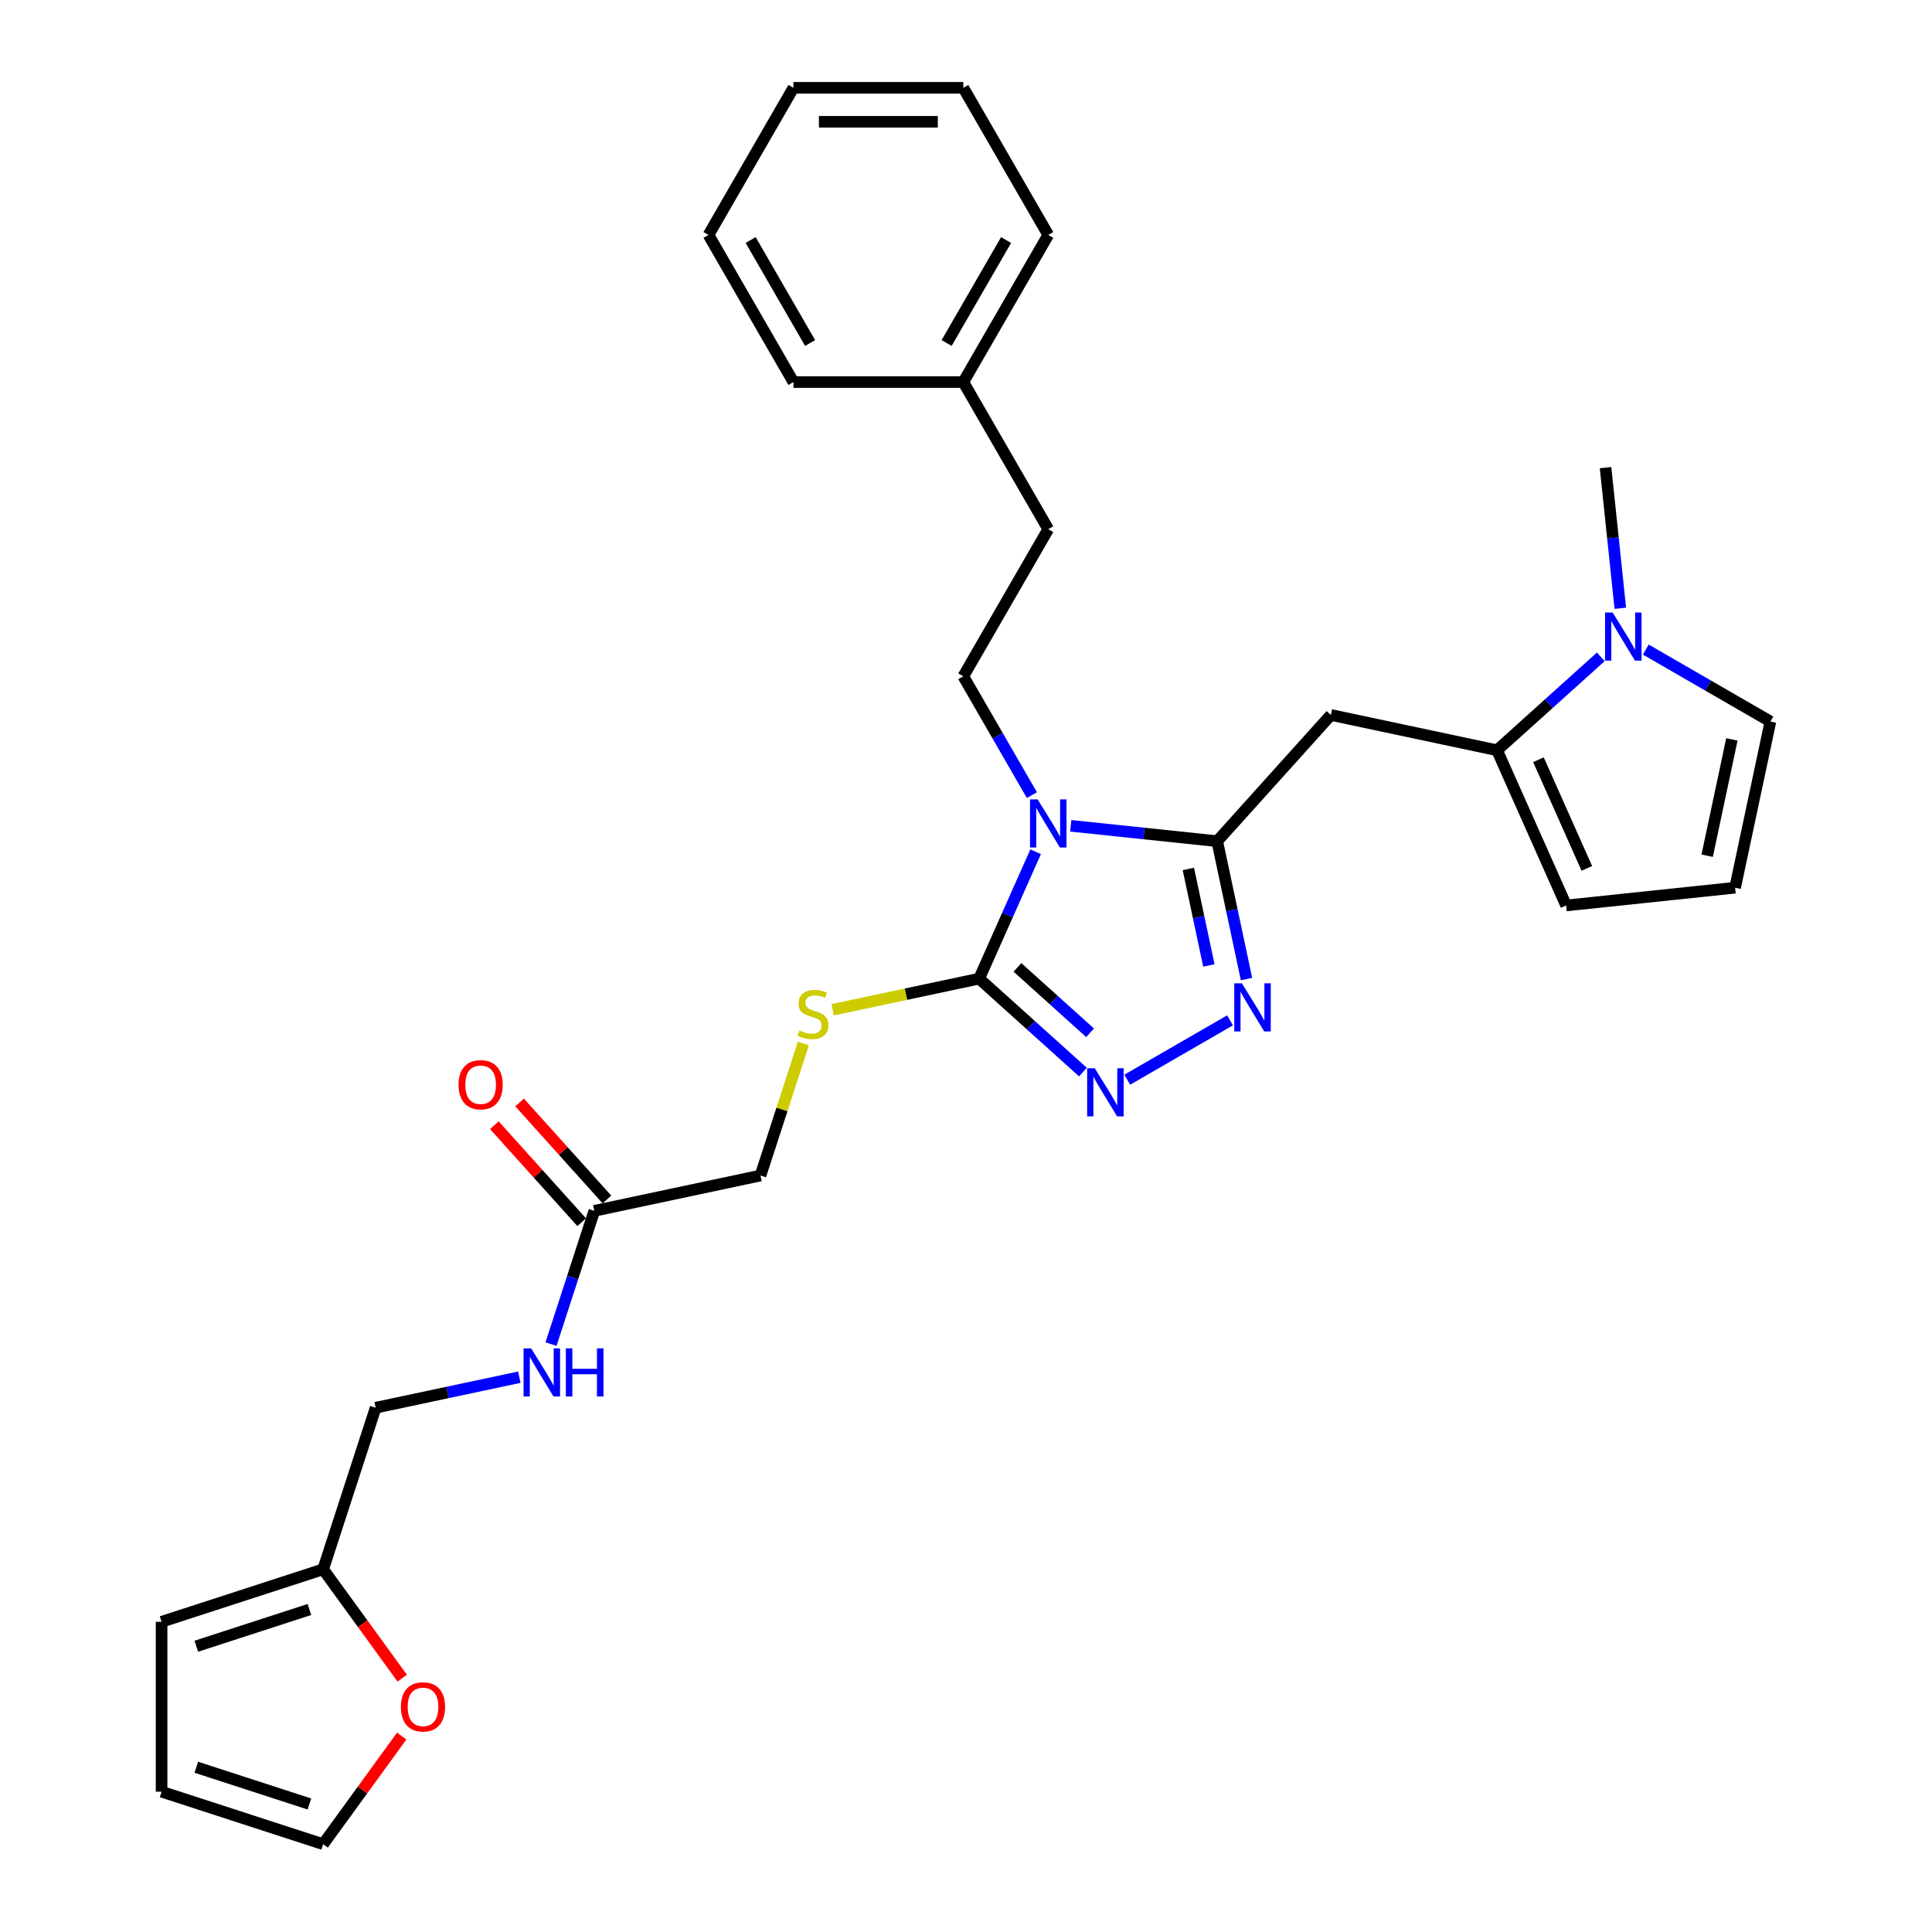<?xml version='1.0' encoding='iso-8859-1'?>
<svg version='1.1' baseProfile='full'
              xmlns='http://www.w3.org/2000/svg'
                      xmlns:rdkit='http://www.rdkit.org/xml'
                      xmlns:xlink='http://www.w3.org/1999/xlink'
                  xml:space='preserve'
width='1000px' height='1000px' viewBox='0 0 1000 1000'>
<!-- END OF HEADER -->
<rect style='opacity:1.0;fill:#FFFFFF;stroke:none' width='1000' height='1000' x='0' y='0'> </rect>
<path class='bond-0' d='M 554.215,427.433 L 592.119,431.417' style='fill:none;fill-rule:evenodd;stroke:#0000FF;stroke-width:6px;stroke-linecap:butt;stroke-linejoin:miter;stroke-opacity:1' />
<path class='bond-0' d='M 592.119,431.417 L 630.023,435.401' style='fill:none;fill-rule:evenodd;stroke:#000000;stroke-width:6px;stroke-linecap:butt;stroke-linejoin:miter;stroke-opacity:1' />
<path class='bond-1' d='M 536.05,440.859 L 521.429,473.699' style='fill:none;fill-rule:evenodd;stroke:#0000FF;stroke-width:6px;stroke-linecap:butt;stroke-linejoin:miter;stroke-opacity:1' />
<path class='bond-1' d='M 521.429,473.699 L 506.808,506.539' style='fill:none;fill-rule:evenodd;stroke:#000000;stroke-width:6px;stroke-linecap:butt;stroke-linejoin:miter;stroke-opacity:1' />
<path class='bond-7' d='M 534.115,411.56 L 516.361,380.809' style='fill:none;fill-rule:evenodd;stroke:#0000FF;stroke-width:6px;stroke-linecap:butt;stroke-linejoin:miter;stroke-opacity:1' />
<path class='bond-7' d='M 516.361,380.809 L 498.607,350.059' style='fill:none;fill-rule:evenodd;stroke:#000000;stroke-width:6px;stroke-linecap:butt;stroke-linejoin:miter;stroke-opacity:1' />
<path class='bond-2' d='M 630.023,435.401 L 637.607,471.081' style='fill:none;fill-rule:evenodd;stroke:#000000;stroke-width:6px;stroke-linecap:butt;stroke-linejoin:miter;stroke-opacity:1' />
<path class='bond-2' d='M 637.607,471.081 L 645.191,506.762' style='fill:none;fill-rule:evenodd;stroke:#0000FF;stroke-width:6px;stroke-linecap:butt;stroke-linejoin:miter;stroke-opacity:1' />
<path class='bond-2' d='M 615.096,449.762 L 620.405,474.738' style='fill:none;fill-rule:evenodd;stroke:#000000;stroke-width:6px;stroke-linecap:butt;stroke-linejoin:miter;stroke-opacity:1' />
<path class='bond-2' d='M 620.405,474.738 L 625.714,499.714' style='fill:none;fill-rule:evenodd;stroke:#0000FF;stroke-width:6px;stroke-linecap:butt;stroke-linejoin:miter;stroke-opacity:1' />
<path class='bond-4' d='M 630.023,435.401 L 688.861,370.055' style='fill:none;fill-rule:evenodd;stroke:#000000;stroke-width:6px;stroke-linecap:butt;stroke-linejoin:miter;stroke-opacity:1' />
<path class='bond-3' d='M 506.808,506.539 L 533.66,530.717' style='fill:none;fill-rule:evenodd;stroke:#000000;stroke-width:6px;stroke-linecap:butt;stroke-linejoin:miter;stroke-opacity:1' />
<path class='bond-3' d='M 533.66,530.717 L 560.512,554.894' style='fill:none;fill-rule:evenodd;stroke:#0000FF;stroke-width:6px;stroke-linecap:butt;stroke-linejoin:miter;stroke-opacity:1' />
<path class='bond-3' d='M 526.631,500.723 L 545.427,517.648' style='fill:none;fill-rule:evenodd;stroke:#000000;stroke-width:6px;stroke-linecap:butt;stroke-linejoin:miter;stroke-opacity:1' />
<path class='bond-3' d='M 545.427,517.648 L 564.224,534.572' style='fill:none;fill-rule:evenodd;stroke:#0000FF;stroke-width:6px;stroke-linecap:butt;stroke-linejoin:miter;stroke-opacity:1' />
<path class='bond-8' d='M 506.808,506.539 L 468.894,514.598' style='fill:none;fill-rule:evenodd;stroke:#000000;stroke-width:6px;stroke-linecap:butt;stroke-linejoin:miter;stroke-opacity:1' />
<path class='bond-8' d='M 468.894,514.598 L 430.98,522.657' style='fill:none;fill-rule:evenodd;stroke:#CCCC00;stroke-width:6px;stroke-linecap:butt;stroke-linejoin:miter;stroke-opacity:1' />
<path class='bond-30' d='M 636.663,528.133 L 583.46,558.849' style='fill:none;fill-rule:evenodd;stroke:#0000FF;stroke-width:6px;stroke-linecap:butt;stroke-linejoin:miter;stroke-opacity:1' />
<path class='bond-5' d='M 688.861,370.055 L 774.871,388.337' style='fill:none;fill-rule:evenodd;stroke:#000000;stroke-width:6px;stroke-linecap:butt;stroke-linejoin:miter;stroke-opacity:1' />
<path class='bond-6' d='M 774.871,388.337 L 801.723,364.16' style='fill:none;fill-rule:evenodd;stroke:#000000;stroke-width:6px;stroke-linecap:butt;stroke-linejoin:miter;stroke-opacity:1' />
<path class='bond-6' d='M 801.723,364.16 L 828.574,339.982' style='fill:none;fill-rule:evenodd;stroke:#0000FF;stroke-width:6px;stroke-linecap:butt;stroke-linejoin:miter;stroke-opacity:1' />
<path class='bond-12' d='M 774.871,388.337 L 810.636,468.667' style='fill:none;fill-rule:evenodd;stroke:#000000;stroke-width:6px;stroke-linecap:butt;stroke-linejoin:miter;stroke-opacity:1' />
<path class='bond-12' d='M 796.301,393.234 L 821.337,449.464' style='fill:none;fill-rule:evenodd;stroke:#000000;stroke-width:6px;stroke-linecap:butt;stroke-linejoin:miter;stroke-opacity:1' />
<path class='bond-11' d='M 851.859,336.221 L 884.113,354.843' style='fill:none;fill-rule:evenodd;stroke:#0000FF;stroke-width:6px;stroke-linecap:butt;stroke-linejoin:miter;stroke-opacity:1' />
<path class='bond-11' d='M 884.113,354.843 L 916.368,373.465' style='fill:none;fill-rule:evenodd;stroke:#000000;stroke-width:6px;stroke-linecap:butt;stroke-linejoin:miter;stroke-opacity:1' />
<path class='bond-23' d='M 838.677,314.85 L 834.851,278.45' style='fill:none;fill-rule:evenodd;stroke:#0000FF;stroke-width:6px;stroke-linecap:butt;stroke-linejoin:miter;stroke-opacity:1' />
<path class='bond-23' d='M 834.851,278.45 L 831.025,242.049' style='fill:none;fill-rule:evenodd;stroke:#000000;stroke-width:6px;stroke-linecap:butt;stroke-linejoin:miter;stroke-opacity:1' />
<path class='bond-22' d='M 498.607,350.059 L 542.573,273.908' style='fill:none;fill-rule:evenodd;stroke:#000000;stroke-width:6px;stroke-linecap:butt;stroke-linejoin:miter;stroke-opacity:1' />
<path class='bond-20' d='M 415.832,540.104 L 404.729,574.276' style='fill:none;fill-rule:evenodd;stroke:#CCCC00;stroke-width:6px;stroke-linecap:butt;stroke-linejoin:miter;stroke-opacity:1' />
<path class='bond-20' d='M 404.729,574.276 L 393.625,608.449' style='fill:none;fill-rule:evenodd;stroke:#000000;stroke-width:6px;stroke-linecap:butt;stroke-linejoin:miter;stroke-opacity:1' />
<path class='bond-9' d='M 307.615,626.731 L 393.625,608.449' style='fill:none;fill-rule:evenodd;stroke:#000000;stroke-width:6px;stroke-linecap:butt;stroke-linejoin:miter;stroke-opacity:1' />
<path class='bond-15' d='M 307.615,626.731 L 296.409,661.22' style='fill:none;fill-rule:evenodd;stroke:#000000;stroke-width:6px;stroke-linecap:butt;stroke-linejoin:miter;stroke-opacity:1' />
<path class='bond-15' d='M 296.409,661.22 L 285.203,695.71' style='fill:none;fill-rule:evenodd;stroke:#0000FF;stroke-width:6px;stroke-linecap:butt;stroke-linejoin:miter;stroke-opacity:1' />
<path class='bond-19' d='M 314.15,620.847 L 291.546,595.743' style='fill:none;fill-rule:evenodd;stroke:#000000;stroke-width:6px;stroke-linecap:butt;stroke-linejoin:miter;stroke-opacity:1' />
<path class='bond-19' d='M 291.546,595.743 L 268.941,570.638' style='fill:none;fill-rule:evenodd;stroke:#FF0000;stroke-width:6px;stroke-linecap:butt;stroke-linejoin:miter;stroke-opacity:1' />
<path class='bond-19' d='M 301.081,632.615 L 278.476,607.51' style='fill:none;fill-rule:evenodd;stroke:#000000;stroke-width:6px;stroke-linecap:butt;stroke-linejoin:miter;stroke-opacity:1' />
<path class='bond-19' d='M 278.476,607.51 L 255.872,582.406' style='fill:none;fill-rule:evenodd;stroke:#FF0000;stroke-width:6px;stroke-linecap:butt;stroke-linejoin:miter;stroke-opacity:1' />
<path class='bond-10' d='M 167.26,812.269 L 194.433,728.641' style='fill:none;fill-rule:evenodd;stroke:#000000;stroke-width:6px;stroke-linecap:butt;stroke-linejoin:miter;stroke-opacity:1' />
<path class='bond-14' d='M 167.26,812.269 L 187.73,840.443' style='fill:none;fill-rule:evenodd;stroke:#000000;stroke-width:6px;stroke-linecap:butt;stroke-linejoin:miter;stroke-opacity:1' />
<path class='bond-14' d='M 187.73,840.443 L 208.2,868.617' style='fill:none;fill-rule:evenodd;stroke:#FF0000;stroke-width:6px;stroke-linecap:butt;stroke-linejoin:miter;stroke-opacity:1' />
<path class='bond-16' d='M 167.26,812.269 L 83.632,839.441' style='fill:none;fill-rule:evenodd;stroke:#000000;stroke-width:6px;stroke-linecap:butt;stroke-linejoin:miter;stroke-opacity:1' />
<path class='bond-16' d='M 160.151,833.071 L 101.611,852.091' style='fill:none;fill-rule:evenodd;stroke:#000000;stroke-width:6px;stroke-linecap:butt;stroke-linejoin:miter;stroke-opacity:1' />
<path class='bond-31' d='M 916.368,373.465 L 898.086,459.475' style='fill:none;fill-rule:evenodd;stroke:#000000;stroke-width:6px;stroke-linecap:butt;stroke-linejoin:miter;stroke-opacity:1' />
<path class='bond-31' d='M 896.423,382.71 L 883.626,442.917' style='fill:none;fill-rule:evenodd;stroke:#000000;stroke-width:6px;stroke-linecap:butt;stroke-linejoin:miter;stroke-opacity:1' />
<path class='bond-13' d='M 810.636,468.667 L 898.086,459.475' style='fill:none;fill-rule:evenodd;stroke:#000000;stroke-width:6px;stroke-linecap:butt;stroke-linejoin:miter;stroke-opacity:1' />
<path class='bond-17' d='M 207.919,898.584 L 187.589,926.565' style='fill:none;fill-rule:evenodd;stroke:#FF0000;stroke-width:6px;stroke-linecap:butt;stroke-linejoin:miter;stroke-opacity:1' />
<path class='bond-17' d='M 187.589,926.565 L 167.26,954.545' style='fill:none;fill-rule:evenodd;stroke:#000000;stroke-width:6px;stroke-linecap:butt;stroke-linejoin:miter;stroke-opacity:1' />
<path class='bond-21' d='M 268.801,712.834 L 231.617,720.737' style='fill:none;fill-rule:evenodd;stroke:#0000FF;stroke-width:6px;stroke-linecap:butt;stroke-linejoin:miter;stroke-opacity:1' />
<path class='bond-21' d='M 231.617,720.737 L 194.433,728.641' style='fill:none;fill-rule:evenodd;stroke:#000000;stroke-width:6px;stroke-linecap:butt;stroke-linejoin:miter;stroke-opacity:1' />
<path class='bond-18' d='M 83.632,839.441 L 83.632,927.373' style='fill:none;fill-rule:evenodd;stroke:#000000;stroke-width:6px;stroke-linecap:butt;stroke-linejoin:miter;stroke-opacity:1' />
<path class='bond-33' d='M 167.26,954.545 L 83.632,927.373' style='fill:none;fill-rule:evenodd;stroke:#000000;stroke-width:6px;stroke-linecap:butt;stroke-linejoin:miter;stroke-opacity:1' />
<path class='bond-33' d='M 160.151,933.744 L 101.611,914.723' style='fill:none;fill-rule:evenodd;stroke:#000000;stroke-width:6px;stroke-linecap:butt;stroke-linejoin:miter;stroke-opacity:1' />
<path class='bond-24' d='M 542.573,273.908 L 498.607,197.757' style='fill:none;fill-rule:evenodd;stroke:#000000;stroke-width:6px;stroke-linecap:butt;stroke-linejoin:miter;stroke-opacity:1' />
<path class='bond-25' d='M 498.607,197.757 L 542.573,121.606' style='fill:none;fill-rule:evenodd;stroke:#000000;stroke-width:6px;stroke-linecap:butt;stroke-linejoin:miter;stroke-opacity:1' />
<path class='bond-25' d='M 489.972,177.541 L 520.748,124.235' style='fill:none;fill-rule:evenodd;stroke:#000000;stroke-width:6px;stroke-linecap:butt;stroke-linejoin:miter;stroke-opacity:1' />
<path class='bond-26' d='M 498.607,197.757 L 410.675,197.757' style='fill:none;fill-rule:evenodd;stroke:#000000;stroke-width:6px;stroke-linecap:butt;stroke-linejoin:miter;stroke-opacity:1' />
<path class='bond-28' d='M 542.573,121.606 L 498.607,45.455' style='fill:none;fill-rule:evenodd;stroke:#000000;stroke-width:6px;stroke-linecap:butt;stroke-linejoin:miter;stroke-opacity:1' />
<path class='bond-27' d='M 410.675,197.757 L 366.71,121.606' style='fill:none;fill-rule:evenodd;stroke:#000000;stroke-width:6px;stroke-linecap:butt;stroke-linejoin:miter;stroke-opacity:1' />
<path class='bond-27' d='M 419.311,177.541 L 388.535,124.235' style='fill:none;fill-rule:evenodd;stroke:#000000;stroke-width:6px;stroke-linecap:butt;stroke-linejoin:miter;stroke-opacity:1' />
<path class='bond-29' d='M 366.71,121.606 L 410.675,45.455' style='fill:none;fill-rule:evenodd;stroke:#000000;stroke-width:6px;stroke-linecap:butt;stroke-linejoin:miter;stroke-opacity:1' />
<path class='bond-32' d='M 498.607,45.455 L 410.675,45.455' style='fill:none;fill-rule:evenodd;stroke:#000000;stroke-width:6px;stroke-linecap:butt;stroke-linejoin:miter;stroke-opacity:1' />
<path class='bond-32' d='M 485.417,63.041 L 423.865,63.041' style='fill:none;fill-rule:evenodd;stroke:#000000;stroke-width:6px;stroke-linecap:butt;stroke-linejoin:miter;stroke-opacity:1' />
<path  class='atom-0' d='M 537.068 413.759
L 545.228 426.948
Q 546.037 428.25, 547.339 430.606
Q 548.64 432.963, 548.71 433.104
L 548.71 413.759
L 552.017 413.759
L 552.017 438.661
L 548.605 438.661
L 539.847 424.24
Q 538.827 422.552, 537.737 420.617
Q 536.681 418.683, 536.365 418.085
L 536.365 438.661
L 533.129 438.661
L 533.129 413.759
L 537.068 413.759
' fill='#0000FF'/>
<path  class='atom-3' d='M 642.8 508.96
L 650.96 522.15
Q 651.769 523.451, 653.071 525.808
Q 654.372 528.164, 654.442 528.305
L 654.442 508.96
L 657.749 508.96
L 657.749 533.862
L 654.337 533.862
L 645.579 519.441
Q 644.559 517.753, 643.469 515.819
Q 642.413 513.884, 642.097 513.286
L 642.097 533.862
L 638.861 533.862
L 638.861 508.96
L 642.8 508.96
' fill='#0000FF'/>
<path  class='atom-4' d='M 566.649 552.926
L 574.809 566.116
Q 575.618 567.417, 576.92 569.774
Q 578.221 572.13, 578.291 572.271
L 578.291 552.926
L 581.598 552.926
L 581.598 577.828
L 578.186 577.828
L 569.428 563.407
Q 568.408 561.719, 567.318 559.784
Q 566.262 557.85, 565.946 557.252
L 565.946 577.828
L 562.71 577.828
L 562.71 552.926
L 566.649 552.926
' fill='#0000FF'/>
<path  class='atom-7' d='M 834.712 317.048
L 842.872 330.238
Q 843.681 331.539, 844.982 333.896
Q 846.284 336.253, 846.354 336.393
L 846.354 317.048
L 849.66 317.048
L 849.66 341.95
L 846.249 341.95
L 837.491 327.53
Q 836.471 325.841, 835.38 323.907
Q 834.325 321.972, 834.009 321.374
L 834.009 341.95
L 830.773 341.95
L 830.773 317.048
L 834.712 317.048
' fill='#0000FF'/>
<path  class='atom-9' d='M 413.763 533.368
Q 414.045 533.474, 415.205 533.966
Q 416.366 534.459, 417.632 534.775
Q 418.934 535.056, 420.2 535.056
Q 422.556 535.056, 423.928 533.931
Q 425.3 532.77, 425.3 530.765
Q 425.3 529.394, 424.596 528.55
Q 423.928 527.705, 422.873 527.248
Q 421.818 526.791, 420.059 526.263
Q 417.843 525.595, 416.507 524.962
Q 415.205 524.329, 414.256 522.992
Q 413.341 521.656, 413.341 519.405
Q 413.341 516.274, 415.451 514.34
Q 417.597 512.405, 421.818 512.405
Q 424.702 512.405, 427.973 513.777
L 427.164 516.485
Q 424.174 515.254, 421.923 515.254
Q 419.496 515.254, 418.16 516.274
Q 416.823 517.259, 416.858 518.983
Q 416.858 520.319, 417.527 521.128
Q 418.23 521.937, 419.215 522.394
Q 420.235 522.852, 421.923 523.379
Q 424.174 524.083, 425.511 524.786
Q 426.847 525.489, 427.797 526.932
Q 428.782 528.338, 428.782 530.765
Q 428.782 534.212, 426.46 536.076
Q 424.174 537.905, 420.34 537.905
Q 418.125 537.905, 416.436 537.413
Q 414.783 536.956, 412.814 536.147
L 413.763 533.368
' fill='#CCCC00'/>
<path  class='atom-15' d='M 207.514 883.478
Q 207.514 877.498, 210.469 874.157
Q 213.423 870.815, 218.945 870.815
Q 224.467 870.815, 227.422 874.157
Q 230.376 877.498, 230.376 883.478
Q 230.376 889.527, 227.387 892.974
Q 224.397 896.386, 218.945 896.386
Q 213.458 896.386, 210.469 892.974
Q 207.514 889.562, 207.514 883.478
M 218.945 893.572
Q 222.744 893.572, 224.784 891.04
Q 226.859 888.472, 226.859 883.478
Q 226.859 878.589, 224.784 876.127
Q 222.744 873.629, 218.945 873.629
Q 215.147 873.629, 213.071 876.091
Q 211.031 878.553, 211.031 883.478
Q 211.031 888.507, 213.071 891.04
Q 215.147 893.572, 218.945 893.572
' fill='#FF0000'/>
<path  class='atom-16' d='M 274.938 697.908
L 283.098 711.098
Q 283.907 712.399, 285.209 714.756
Q 286.51 717.112, 286.58 717.253
L 286.58 697.908
L 289.887 697.908
L 289.887 722.81
L 286.475 722.81
L 277.717 708.389
Q 276.697 706.701, 275.607 704.767
Q 274.551 702.832, 274.235 702.234
L 274.235 722.81
L 270.999 722.81
L 270.999 697.908
L 274.938 697.908
' fill='#0000FF'/>
<path  class='atom-16' d='M 292.876 697.908
L 296.253 697.908
L 296.253 708.495
L 308.985 708.495
L 308.985 697.908
L 312.362 697.908
L 312.362 722.81
L 308.985 722.81
L 308.985 711.309
L 296.253 711.309
L 296.253 722.81
L 292.876 722.81
L 292.876 697.908
' fill='#0000FF'/>
<path  class='atom-20' d='M 237.346 561.456
Q 237.346 555.476, 240.301 552.135
Q 243.255 548.793, 248.777 548.793
Q 254.3 548.793, 257.254 552.135
Q 260.209 555.476, 260.209 561.456
Q 260.209 567.505, 257.219 570.952
Q 254.229 574.364, 248.777 574.364
Q 243.291 574.364, 240.301 570.952
Q 237.346 567.54, 237.346 561.456
M 248.777 571.55
Q 252.576 571.55, 254.616 569.018
Q 256.691 566.45, 256.691 561.456
Q 256.691 556.567, 254.616 554.105
Q 252.576 551.607, 248.777 551.607
Q 244.979 551.607, 242.904 554.069
Q 240.864 556.531, 240.864 561.456
Q 240.864 566.485, 242.904 569.018
Q 244.979 571.55, 248.777 571.55
' fill='#FF0000'/>
</svg>
